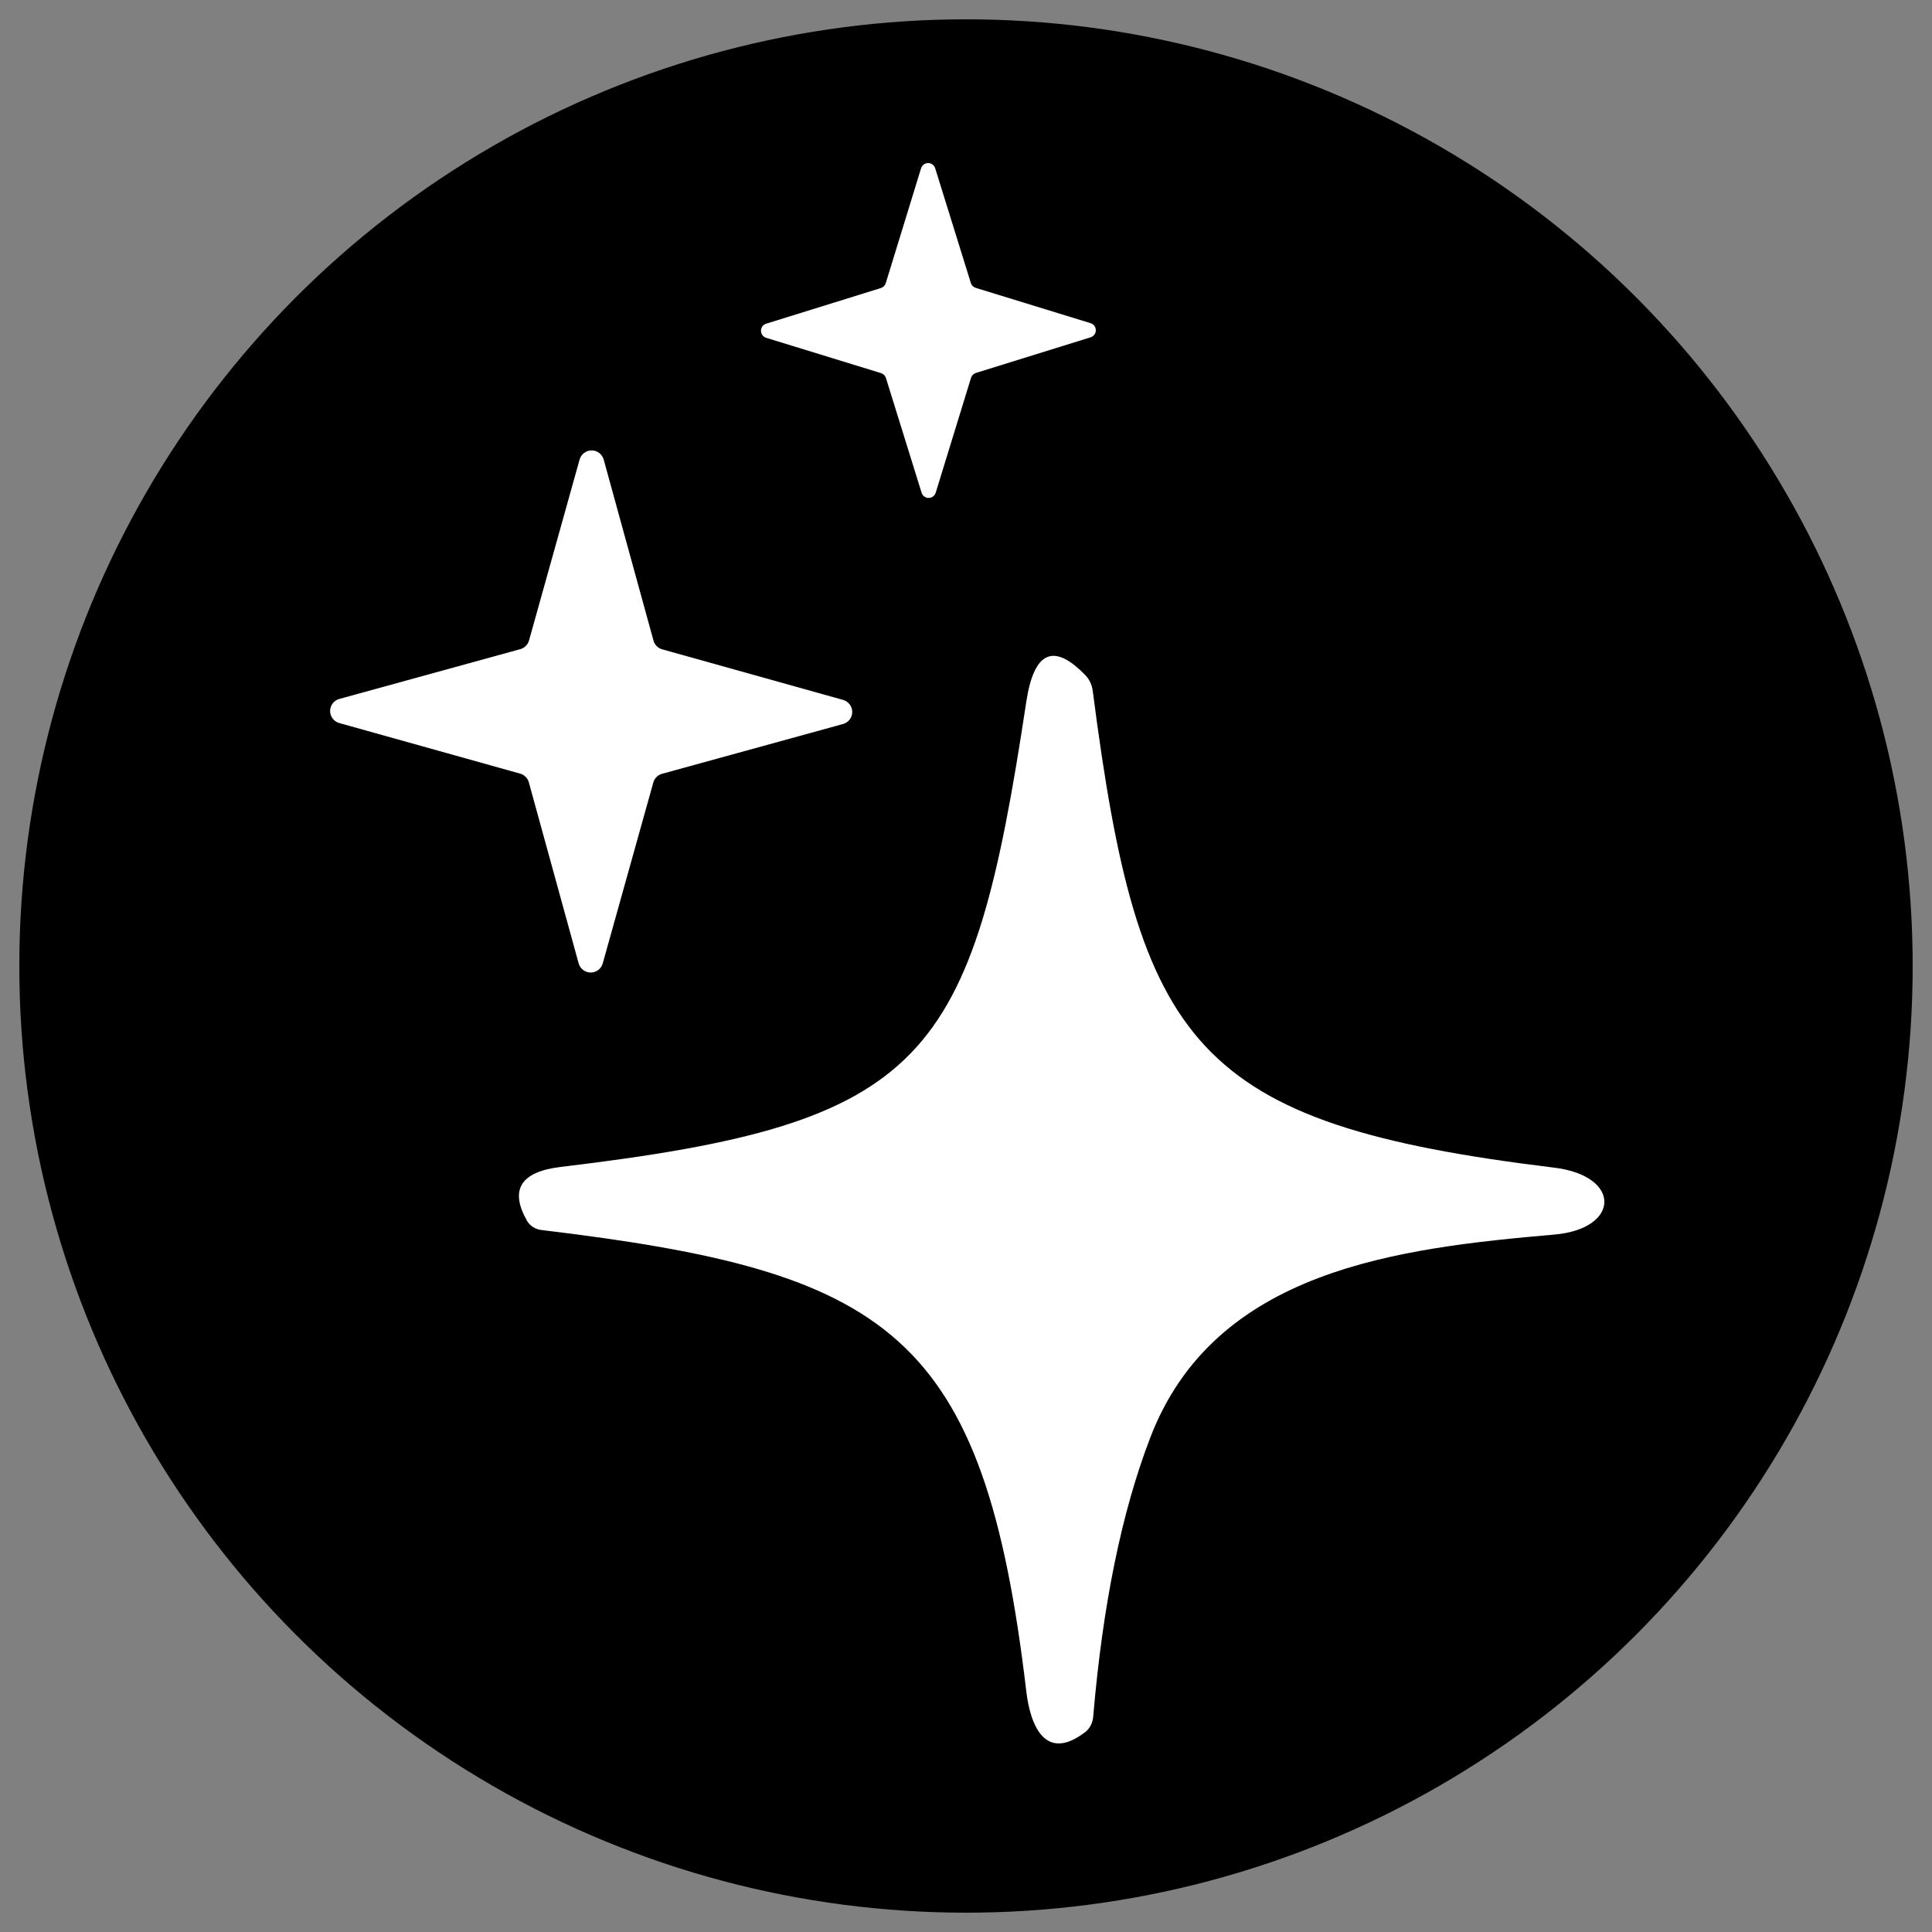 <?xml version="1.0" encoding="utf-8"?>
<svg viewBox="0 0 500 500" xmlns="http://www.w3.org/2000/svg">
  <rect x="0" y="0" width="500" height="500" fill="#808080" stroke="none"/>
  <ellipse style="transform-origin: 5px 250px;" cx="250" cy="250" rx="245" ry="245"/>
  <g transform="matrix(1, 0, 0, 1, -22.039, 27.083)" style="transform-origin: 22.039px -27.083px;">
    <path d="M 274.563 47.418 L 304.225 56.537 C 304.627 56.646 304.981 56.882 305.236 57.211 C 305.491 57.539 305.632 57.942 305.637 58.357 C 305.643 58.773 305.513 59.179 305.267 59.514 C 305.021 59.849 304.672 60.095 304.274 60.214 L 274.612 69.432 C 274.311 69.523 274.037 69.687 273.815 69.909 C 273.592 70.132 273.428 70.406 273.337 70.707 L 264.218 100.369 C 264.109 100.77 263.872 101.125 263.544 101.38 C 263.216 101.634 262.813 101.775 262.397 101.781 C 261.982 101.786 261.576 101.656 261.241 101.41 C 260.906 101.164 260.66 100.816 260.54 100.418 L 251.323 70.756 C 251.232 70.455 251.068 70.181 250.845 69.958 C 250.623 69.736 250.349 69.572 250.048 69.481 L 220.385 60.361 C 219.984 60.253 219.629 60.016 219.375 59.688 C 219.12 59.359 218.979 58.957 218.974 58.541 C 218.968 58.126 219.098 57.72 219.344 57.384 C 219.59 57.049 219.938 56.804 220.336 56.684 L 249.999 47.467 C 250.3 47.375 250.574 47.211 250.796 46.989 C 251.018 46.767 251.183 46.493 251.274 46.192 L 260.393 16.529 C 260.502 16.128 260.738 15.773 261.067 15.519 C 261.395 15.264 261.798 15.123 262.213 15.117 C 262.629 15.112 263.035 15.242 263.37 15.488 C 263.705 15.734 263.951 16.082 264.07 16.48 L 273.288 46.143 C 273.379 46.444 273.543 46.718 273.766 46.94 C 273.988 47.162 274.262 47.326 274.563 47.418 Z" style="fill: rgb(255, 255, 255);"/>
    <path d="M 193.419 140.965 L 240.242 154.056 C 240.92 154.248 241.516 154.656 241.941 155.218 C 242.366 155.78 242.596 156.465 242.596 157.169 C 242.596 157.874 242.366 158.559 241.941 159.121 C 241.516 159.683 240.92 160.091 240.242 160.283 L 193.37 173.177 C 192.832 173.326 192.341 173.613 191.946 174.008 C 191.55 174.403 191.264 174.894 191.115 175.433 L 178.024 222.255 C 177.832 222.933 177.424 223.53 176.862 223.955 C 176.3 224.379 175.615 224.609 174.911 224.609 C 174.206 224.609 173.521 224.379 172.959 223.955 C 172.398 223.53 171.99 222.933 171.798 222.255 L 158.903 175.384 C 158.754 174.845 158.468 174.354 158.072 173.959 C 157.677 173.563 157.186 173.277 156.648 173.128 L 109.825 160.037 C 109.147 159.845 108.55 159.437 108.126 158.876 C 107.701 158.314 107.471 157.629 107.471 156.924 C 107.471 156.22 107.701 155.535 108.126 154.973 C 108.55 154.411 109.147 154.003 109.825 153.811 L 156.697 140.916 C 157.235 140.767 157.726 140.481 158.121 140.086 C 158.517 139.69 158.803 139.199 158.952 138.661 L 172.043 91.838 C 172.235 91.16 172.643 90.564 173.205 90.139 C 173.766 89.714 174.452 89.484 175.156 89.484 C 175.86 89.484 176.546 89.714 177.108 90.139 C 177.669 90.564 178.077 91.16 178.269 91.838 L 191.164 138.71 C 191.313 139.248 191.599 139.739 191.995 140.135 C 192.39 140.53 192.881 140.816 193.419 140.965 Z" style="fill: rgb(255, 255, 255);"/>
    <path d="M 424.298 275.109 C 441.801 277.266 441.311 290.945 424.347 292.416 C 384.094 295.946 336.34 301.388 319.67 345.122 C 312.315 364.309 307.413 388.317 304.961 417.146 C 304.898 417.963 304.682 418.743 304.327 419.436 C 303.972 420.129 303.486 420.719 302.902 421.167 C 292.459 429.158 288.683 419.303 287.654 410.723 C 276.671 317.47 252.059 302.026 162.139 291.239 C 161.363 291.148 160.622 290.884 159.975 290.467 C 159.328 290.05 158.793 289.492 158.413 288.837 C 153.87 280.796 156.795 276.155 167.189 274.913 C 262.159 263.587 273.533 247.947 287.654 154.448 C 289.648 141.472 294.73 139.2 302.902 147.633 C 303.981 148.71 304.673 150.216 304.863 151.899 C 316.728 243.681 330.799 263.734 424.298 275.109 Z" style="fill: rgb(255, 255, 255);"/>
  </g>
</svg>